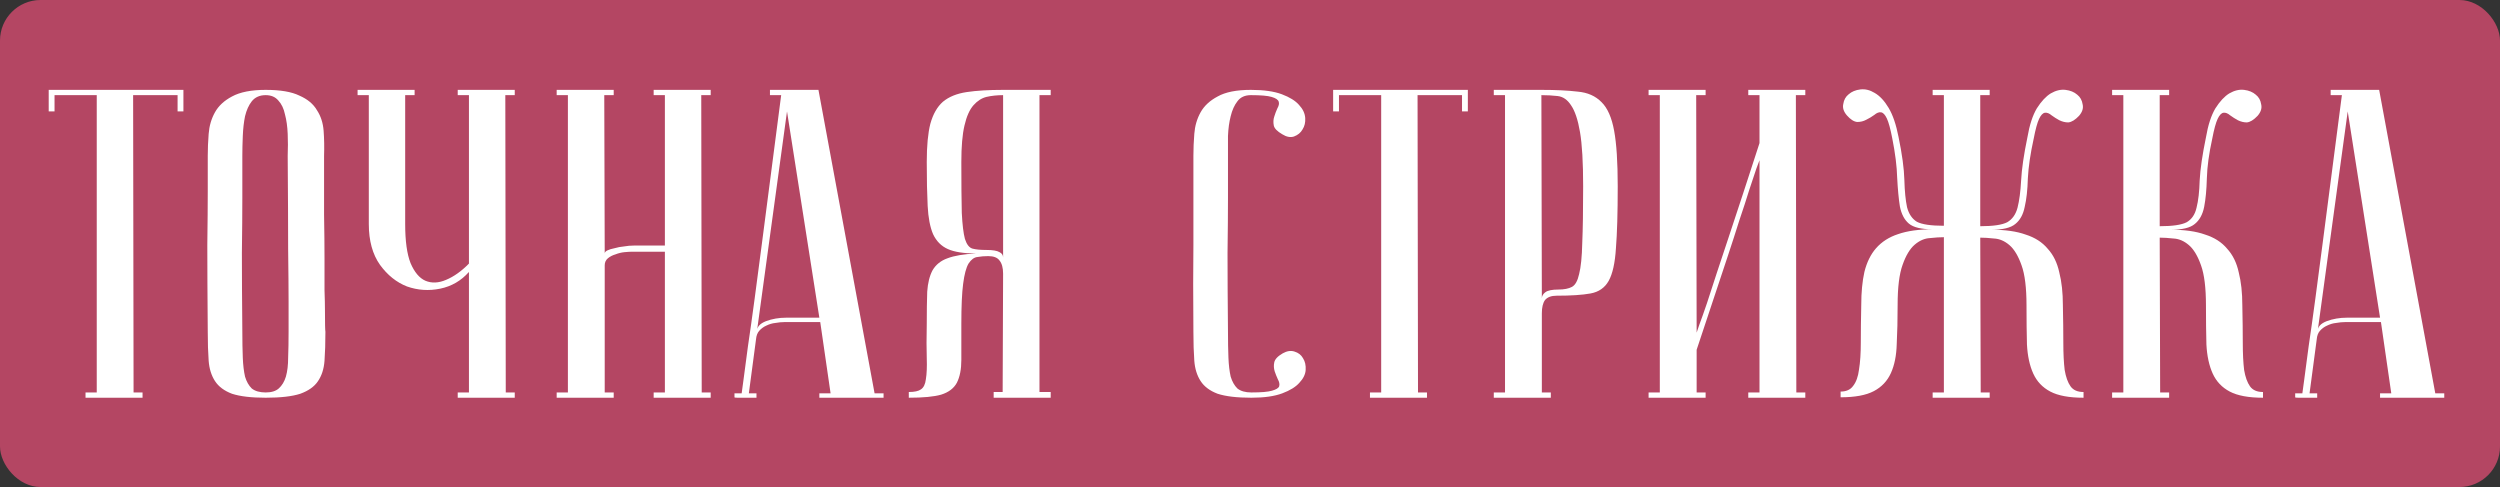 <?xml version="1.0" encoding="UTF-8"?> <svg xmlns="http://www.w3.org/2000/svg" width="308" height="60" viewBox="0 0 308 60" fill="none"><rect x="0" y="0" width="308" height="60" fill="#333333" stroke="none"/> <rect width="308" height="60" rx="5" fill="#B44663"></rect> <path d="M22.597 11.072V13.727H21.878V11.722H16.401L16.456 48.35H17.562V49H10.537V48.35H11.919V11.722H6.719V13.727H6V11.072H22.597Z" fill="white"></path> <path d="M25.596 40.873C25.559 36.538 25.541 32.98 25.541 30.199C25.578 27.417 25.596 25.214 25.596 23.588V19.2C25.596 18.333 25.633 17.43 25.707 16.491C25.781 15.515 26.039 14.63 26.482 13.836C26.924 13.041 27.625 12.391 28.584 11.885C29.579 11.343 30.963 11.072 32.733 11.072C34.54 11.072 35.923 11.307 36.882 11.777C37.878 12.21 38.597 12.806 39.04 13.565C39.519 14.287 39.796 15.136 39.87 16.111C39.943 17.087 39.962 18.116 39.925 19.2C39.925 21.945 39.925 24.365 39.925 26.46C39.962 28.519 39.98 30.325 39.98 31.878C39.98 33.395 39.98 34.678 39.98 35.725C40.017 36.773 40.035 37.622 40.035 38.272C40.035 39.825 40.054 40.692 40.091 40.873C40.091 42.245 40.054 43.437 39.98 44.449C39.906 45.46 39.63 46.309 39.15 46.995C38.708 47.645 37.989 48.151 36.993 48.512C35.997 48.837 34.577 49 32.733 49C30.963 49 29.579 48.837 28.584 48.512C27.625 48.151 26.924 47.627 26.482 46.941C26.039 46.255 25.781 45.424 25.707 44.449C25.633 43.437 25.596 42.245 25.596 40.873ZM29.856 40.873C29.856 42.065 29.875 43.13 29.912 44.069C29.948 44.972 30.041 45.749 30.188 46.399C30.372 47.013 30.649 47.501 31.018 47.862C31.424 48.187 31.995 48.35 32.733 48.35C33.434 48.35 33.968 48.187 34.337 47.862C34.743 47.501 35.038 47.013 35.222 46.399C35.407 45.749 35.499 44.972 35.499 44.069C35.536 43.13 35.554 42.065 35.554 40.873V37.188C35.554 35.671 35.536 33.504 35.499 30.686C35.499 27.833 35.481 24.004 35.444 19.2C35.481 18.261 35.481 17.357 35.444 16.491C35.407 15.588 35.296 14.793 35.112 14.107C34.964 13.384 34.688 12.806 34.282 12.373C33.913 11.939 33.397 11.722 32.733 11.722C31.995 11.722 31.424 11.975 31.018 12.481C30.649 12.951 30.372 13.565 30.188 14.323C30.041 15.046 29.948 15.858 29.912 16.761C29.875 17.628 29.856 18.441 29.856 19.2V24.401C29.856 26.171 29.838 28.429 29.801 31.174C29.801 33.883 29.819 37.116 29.856 40.873Z" fill="white"></path> <path d="M57.774 33.504C56.815 34.587 55.635 35.274 54.233 35.563C52.832 35.852 51.467 35.761 50.139 35.292C48.848 34.786 47.742 33.901 46.82 32.637C45.898 31.337 45.437 29.657 45.437 27.598V11.722H44.054V11.072H51.08V11.722H49.918V27.598C49.918 29.693 50.139 31.3 50.582 32.42C51.061 33.54 51.67 34.262 52.407 34.587C53.182 34.913 54.03 34.876 54.952 34.479C55.911 34.082 56.852 33.413 57.774 32.474V11.722H56.391V11.072H63.417V11.722H62.255L62.31 48.35H63.417V49H56.391V48.35H57.774V33.504Z" fill="white"></path> <path d="M81.914 31.011H77.876C77.654 31.011 77.341 31.029 76.935 31.066C76.567 31.102 76.198 31.192 75.829 31.337C75.46 31.445 75.147 31.607 74.888 31.824C74.63 32.041 74.501 32.33 74.501 32.691V48.35H75.608V49H68.582V48.35H69.965V11.722H68.582V11.072H75.608V11.722H74.446L74.501 31.228C74.501 31.084 74.612 30.957 74.833 30.849C75.054 30.741 75.349 30.65 75.718 30.578C76.087 30.47 76.474 30.397 76.88 30.361C77.286 30.289 77.691 30.253 78.097 30.253H81.914V11.722H80.531V11.072H87.557V11.722H86.395L86.451 48.35H87.557V49H80.531V48.35H81.914V31.011Z" fill="white"></path> <path d="M100.944 39.139L96.96 13.727L93.254 40.818C93.254 40.277 93.623 39.861 94.36 39.572C95.135 39.283 95.965 39.139 96.85 39.139H100.944ZM101.054 39.681H96.628C96.296 39.681 95.928 39.717 95.522 39.789C95.153 39.825 94.784 39.934 94.415 40.114C94.084 40.259 93.788 40.475 93.53 40.764C93.309 41.017 93.18 41.36 93.143 41.794L92.258 48.458H93.198V49C93.088 49 92.867 49 92.534 49C92.24 49 91.944 49 91.649 49C91.354 49 91.096 49 90.875 49C90.617 49 90.488 48.982 90.488 48.946V48.458H91.373C91.373 48.422 91.447 47.88 91.594 46.833C91.742 45.749 91.926 44.358 92.147 42.661C92.406 40.927 92.682 38.958 92.977 36.755C93.272 34.551 93.567 32.312 93.862 30.036C94.563 24.654 95.356 18.549 96.241 11.722H94.858V11.072H100.833L107.748 48.458H108.855V49H100.944V48.458H102.327L101.054 39.681Z" fill="white"></path> <path d="M123.582 11.722C122.845 11.722 122.162 11.795 121.535 11.939C120.945 12.084 120.41 12.427 119.931 12.969C119.451 13.511 119.083 14.341 118.824 15.461C118.566 16.545 118.437 18.044 118.437 19.958C118.437 22.667 118.456 24.762 118.493 26.243C118.566 27.688 118.695 28.754 118.88 29.44C119.101 30.126 119.415 30.524 119.82 30.632C120.226 30.741 120.798 30.795 121.535 30.795C122.31 30.795 122.845 30.885 123.14 31.066C123.435 31.21 123.582 31.427 123.582 31.716V11.722ZM129.446 11.072V11.722H128.063V48.296H129.446V49H122.42V48.296H123.527L123.582 33.721C123.582 32.998 123.435 32.456 123.14 32.095C122.881 31.734 122.42 31.553 121.757 31.553C121.277 31.553 120.835 31.589 120.429 31.662C120.023 31.698 119.654 31.969 119.322 32.474C119.027 32.98 118.806 33.811 118.659 34.967C118.511 36.087 118.437 37.73 118.437 39.897C118.437 41.703 118.437 43.184 118.437 44.34C118.437 45.496 118.253 46.435 117.884 47.158C117.515 47.844 116.87 48.332 115.948 48.621C115.063 48.874 113.735 49 111.964 49V48.296C112.665 48.296 113.163 48.187 113.458 47.971C113.79 47.754 113.993 47.338 114.067 46.724C114.177 46.074 114.214 45.207 114.177 44.124C114.14 43.04 114.14 41.631 114.177 39.897C114.177 38.344 114.196 37.026 114.233 35.942C114.306 34.858 114.528 33.973 114.897 33.287C115.302 32.601 115.911 32.113 116.722 31.824C117.57 31.499 118.751 31.3 120.263 31.228C118.751 31.228 117.589 31.047 116.778 30.686C115.966 30.325 115.358 29.711 114.952 28.844C114.583 27.977 114.362 26.821 114.288 25.376C114.214 23.932 114.177 22.125 114.177 19.958C114.177 17.971 114.325 16.4 114.62 15.244C114.952 14.052 115.468 13.149 116.169 12.535C116.907 11.921 117.884 11.524 119.101 11.343C120.318 11.162 121.812 11.072 123.582 11.072H129.446Z" fill="white"></path> <path d="M154.164 48.35C155.381 48.35 156.229 48.278 156.709 48.133C157.225 47.989 157.52 47.808 157.594 47.591C157.668 47.338 157.612 47.049 157.428 46.724C157.28 46.399 157.151 46.074 157.041 45.749C156.93 45.388 156.912 45.027 156.985 44.665C157.059 44.268 157.41 43.889 158.037 43.528C158.553 43.239 159.032 43.166 159.475 43.311C159.954 43.455 160.305 43.726 160.526 44.124C160.784 44.521 160.895 45.009 160.858 45.587C160.821 46.128 160.563 46.652 160.083 47.158C159.641 47.663 158.94 48.097 157.981 48.458C157.022 48.819 155.75 49 154.164 49C152.394 49 151.011 48.837 150.015 48.512C149.056 48.151 148.355 47.627 147.913 46.941C147.47 46.255 147.212 45.424 147.138 44.449C147.064 43.437 147.027 42.245 147.027 40.873C146.99 36.538 146.99 32.98 147.027 30.199C147.027 27.417 147.027 25.214 147.027 23.588V19.2C147.027 18.333 147.064 17.43 147.138 16.491C147.212 15.515 147.47 14.63 147.913 13.836C148.355 13.041 149.056 12.391 150.015 11.885C150.974 11.343 152.338 11.072 154.109 11.072C155.695 11.072 156.967 11.253 157.926 11.614C158.885 11.975 159.586 12.409 160.028 12.914C160.508 13.42 160.766 13.962 160.803 14.54C160.84 15.082 160.729 15.551 160.471 15.949C160.249 16.346 159.899 16.635 159.42 16.816C158.977 16.96 158.498 16.87 157.981 16.545C157.354 16.183 157.004 15.822 156.93 15.461C156.856 15.064 156.875 14.703 156.985 14.377C157.096 14.016 157.225 13.673 157.373 13.348C157.557 13.023 157.612 12.752 157.539 12.535C157.465 12.282 157.17 12.084 156.653 11.939C156.174 11.795 155.326 11.722 154.109 11.722C153.371 11.722 152.818 11.975 152.449 12.481C152.08 12.951 151.804 13.565 151.619 14.323C151.435 15.046 151.324 15.858 151.287 16.761C151.287 17.628 151.287 18.441 151.287 19.2V24.401C151.287 26.171 151.269 28.429 151.232 31.174C151.232 33.883 151.25 37.116 151.287 40.873C151.287 42.065 151.306 43.13 151.343 44.069C151.379 44.972 151.472 45.749 151.619 46.399C151.804 47.013 152.08 47.501 152.449 47.862C152.855 48.187 153.426 48.35 154.164 48.35Z" fill="white"></path> <path d="M180.839 11.072V13.727H180.12V11.722H174.643L174.698 48.35H175.805V49H168.779V48.35H170.162V11.722H164.961V13.727H164.242V11.072H180.839Z" fill="white"></path> <path d="M189.899 11.722L189.955 36.755C189.955 36.466 190.102 36.213 190.397 35.996C190.692 35.779 191.227 35.671 192.002 35.671C192.702 35.671 193.256 35.563 193.661 35.346C194.067 35.129 194.362 34.605 194.546 33.775C194.768 32.908 194.897 31.625 194.934 29.928C195.008 28.23 195.044 25.9 195.044 22.938C195.044 20.012 194.915 17.791 194.657 16.274C194.399 14.757 194.03 13.655 193.551 12.969C193.108 12.282 192.555 11.903 191.891 11.831C191.264 11.759 190.6 11.722 189.899 11.722ZM189.899 11.072C191.67 11.072 193.163 11.145 194.38 11.289C195.598 11.397 196.575 11.831 197.313 12.589C198.05 13.312 198.567 14.486 198.862 16.111C199.157 17.701 199.304 19.976 199.304 22.938C199.304 26.225 199.23 28.772 199.083 30.578C198.972 32.384 198.677 33.721 198.198 34.587C197.718 35.454 196.962 35.978 195.93 36.159C194.934 36.339 193.551 36.43 191.78 36.43C191.116 36.43 190.637 36.61 190.342 36.971C190.084 37.333 189.955 37.874 189.955 38.597V48.35H191.061V49H184.035V48.35H185.418V11.722H184.035V11.072H189.899Z" fill="white"></path> <path d="M216.771 19.741C216.771 19.741 216.642 20.085 216.384 20.771C216.163 21.421 215.867 22.306 215.499 23.426C215.167 24.509 214.761 25.756 214.282 27.164C213.839 28.573 213.378 30 212.898 31.445C211.755 34.876 210.464 38.76 209.026 43.094V48.35H210.132V49H203.106V48.35H204.489V11.722H203.106V11.072H210.132V11.722H208.971L209.026 40.981C209.026 40.981 209.137 40.656 209.358 40.006C209.616 39.319 209.929 38.434 210.298 37.351C210.667 36.231 211.073 34.985 211.515 33.612C211.995 32.203 212.474 30.759 212.954 29.278C214.097 25.846 215.37 21.963 216.771 17.628V11.722H215.388V11.072H222.414V11.722H221.252L221.308 48.35H222.414V49H215.388V48.35H216.771V19.741Z" fill="white"></path> <path d="M244.023 48.35H245.129V49H238.103V48.35H239.486V29.223C239.007 29.223 238.435 29.259 237.771 29.332C237.107 29.368 236.48 29.639 235.89 30.145C235.3 30.65 234.802 31.481 234.396 32.637C233.991 33.757 233.788 35.4 233.788 37.568C233.788 39.374 233.751 40.981 233.677 42.39C233.64 43.798 233.401 44.99 232.958 45.966C232.516 46.941 231.815 47.682 230.856 48.187C229.897 48.693 228.532 48.946 226.762 48.946V48.241C227.463 48.241 227.979 48.007 228.311 47.537C228.68 47.068 228.92 46.399 229.03 45.532C229.178 44.629 229.251 43.51 229.251 42.173C229.251 40.837 229.27 39.301 229.307 37.568C229.307 36.014 229.436 34.66 229.694 33.504C229.989 32.312 230.469 31.337 231.132 30.578C231.833 29.783 232.737 29.205 233.843 28.844C234.987 28.447 236.407 28.248 238.103 28.248C236.702 28.248 235.724 28.013 235.171 27.544C234.618 27.074 234.249 26.37 234.065 25.431C233.917 24.491 233.806 23.317 233.733 21.909C233.696 20.5 233.493 18.875 233.124 17.032C232.903 15.876 232.681 15.064 232.46 14.594C232.239 14.124 231.999 13.872 231.741 13.836C231.483 13.799 231.206 13.908 230.911 14.161C230.616 14.377 230.284 14.576 229.915 14.757C229.583 14.937 229.215 15.028 228.809 15.028C228.403 14.991 227.979 14.72 227.536 14.215C227.131 13.745 226.983 13.276 227.094 12.806C227.168 12.3 227.389 11.903 227.758 11.614C228.127 11.289 228.606 11.09 229.196 11.018C229.786 10.946 230.376 11.09 230.966 11.451C231.593 11.813 232.165 12.427 232.681 13.294C233.198 14.161 233.604 15.353 233.899 16.87C234.341 19.001 234.581 20.771 234.618 22.18C234.655 23.552 234.765 24.672 234.95 25.539C235.171 26.37 235.577 26.966 236.167 27.327C236.794 27.652 237.9 27.815 239.486 27.815V11.722H238.103V11.072H245.129V11.722H243.967V27.869C245.553 27.869 246.66 27.706 247.287 27.381C247.914 27.02 248.338 26.424 248.559 25.593C248.78 24.726 248.928 23.607 249.002 22.234C249.075 20.825 249.334 19.055 249.776 16.924C250.034 15.407 250.422 14.215 250.938 13.348C251.491 12.481 252.063 11.867 252.653 11.506C253.28 11.145 253.889 11 254.479 11.072C255.069 11.145 255.548 11.343 255.917 11.668C256.286 11.957 256.507 12.355 256.581 12.86C256.692 13.33 256.544 13.799 256.138 14.269C255.659 14.775 255.216 15.046 254.811 15.082C254.442 15.082 254.073 14.991 253.704 14.811C253.372 14.63 253.059 14.432 252.764 14.215C252.469 13.962 252.192 13.854 251.934 13.89C251.676 13.926 251.436 14.179 251.215 14.648C250.993 15.118 250.772 15.931 250.551 17.087C250.145 18.929 249.905 20.554 249.832 21.963C249.795 23.372 249.666 24.546 249.444 25.485C249.26 26.424 248.873 27.128 248.282 27.598C247.729 28.067 246.752 28.302 245.35 28.302C247.047 28.302 248.448 28.501 249.555 28.898C250.698 29.259 251.602 29.837 252.266 30.632C252.966 31.391 253.446 32.366 253.704 33.558C253.999 34.714 254.147 36.068 254.147 37.622C254.184 39.355 254.202 40.891 254.202 42.227C254.202 43.564 254.257 44.684 254.368 45.587C254.515 46.453 254.755 47.122 255.087 47.591C255.419 48.061 255.954 48.296 256.692 48.296V49C254.921 49 253.557 48.747 252.598 48.241C251.639 47.736 250.938 46.995 250.495 46.02C250.053 45.045 249.795 43.853 249.721 42.444C249.684 41.035 249.666 39.428 249.666 37.622C249.666 35.454 249.463 33.811 249.057 32.691C248.651 31.535 248.153 30.704 247.563 30.199C246.973 29.693 246.346 29.422 245.682 29.386C245.018 29.314 244.447 29.278 243.967 29.278L244.023 48.35Z" fill="white"></path> <path d="M271.774 16.924C272.032 15.407 272.42 14.215 272.936 13.348C273.489 12.481 274.061 11.867 274.651 11.506C275.278 11.145 275.887 11 276.477 11.072C277.067 11.145 277.546 11.343 277.915 11.668C278.284 11.957 278.505 12.355 278.579 12.86C278.69 13.33 278.542 13.799 278.136 14.269C277.657 14.775 277.214 15.046 276.809 15.082C276.44 15.082 276.071 14.991 275.702 14.811C275.37 14.63 275.057 14.432 274.762 14.215C274.467 13.962 274.19 13.854 273.932 13.89C273.674 13.926 273.434 14.179 273.213 14.648C272.991 15.118 272.77 15.931 272.549 17.087C272.143 18.929 271.922 20.554 271.885 21.963C271.848 23.372 271.737 24.546 271.553 25.485C271.369 26.424 270.981 27.128 270.391 27.598C269.838 28.067 268.861 28.302 267.459 28.302C269.156 28.302 270.557 28.501 271.664 28.898C272.807 29.259 273.711 29.837 274.374 30.632C275.075 31.391 275.555 32.366 275.813 33.558C276.108 34.714 276.255 36.068 276.255 37.622C276.292 39.355 276.311 40.891 276.311 42.227C276.311 43.564 276.366 44.684 276.477 45.587C276.624 46.453 276.864 47.122 277.196 47.591C277.528 48.061 278.063 48.296 278.8 48.296V49C277.03 49 275.665 48.747 274.706 48.241C273.747 47.736 273.047 46.995 272.604 46.02C272.162 45.045 271.903 43.853 271.83 42.444C271.793 41.035 271.774 39.428 271.774 37.622C271.774 35.454 271.571 33.811 271.166 32.691C270.76 31.535 270.262 30.704 269.672 30.199C269.082 29.693 268.455 29.422 267.791 29.386C267.127 29.314 266.556 29.278 266.076 29.278L266.131 48.35H267.238V49H260.212V48.35H261.595V11.722H260.212V11.072H267.238V11.722H266.076V27.869C267.662 27.869 268.768 27.706 269.395 27.381C270.022 27.02 270.428 26.424 270.613 25.593C270.834 24.726 270.963 23.607 271 22.234C271.074 20.825 271.332 19.055 271.774 16.924Z" fill="white"></path> <path d="M293.222 39.139L289.239 13.727L285.532 40.818C285.532 40.277 285.901 39.861 286.639 39.572C287.413 39.283 288.243 39.139 289.128 39.139H293.222ZM293.333 39.681H288.907C288.575 39.681 288.206 39.717 287.801 39.789C287.432 39.825 287.063 39.934 286.694 40.114C286.362 40.259 286.067 40.475 285.809 40.764C285.588 41.017 285.459 41.36 285.422 41.794L284.537 48.458H285.477V49C285.366 49 285.145 49 284.813 49C284.518 49 284.223 49 283.928 49C283.633 49 283.375 49 283.153 49C282.895 49 282.766 48.982 282.766 48.946V48.458H283.651C283.651 48.422 283.725 47.88 283.873 46.833C284.02 45.749 284.205 44.358 284.426 42.661C284.684 40.927 284.961 38.958 285.256 36.755C285.551 34.551 285.846 32.312 286.141 30.036C286.842 24.654 287.635 18.549 288.52 11.722H287.137V11.072H293.112L300.027 48.458H301.133V49H293.222V48.458H294.605L293.333 39.681Z" fill="white"></path> </svg> 